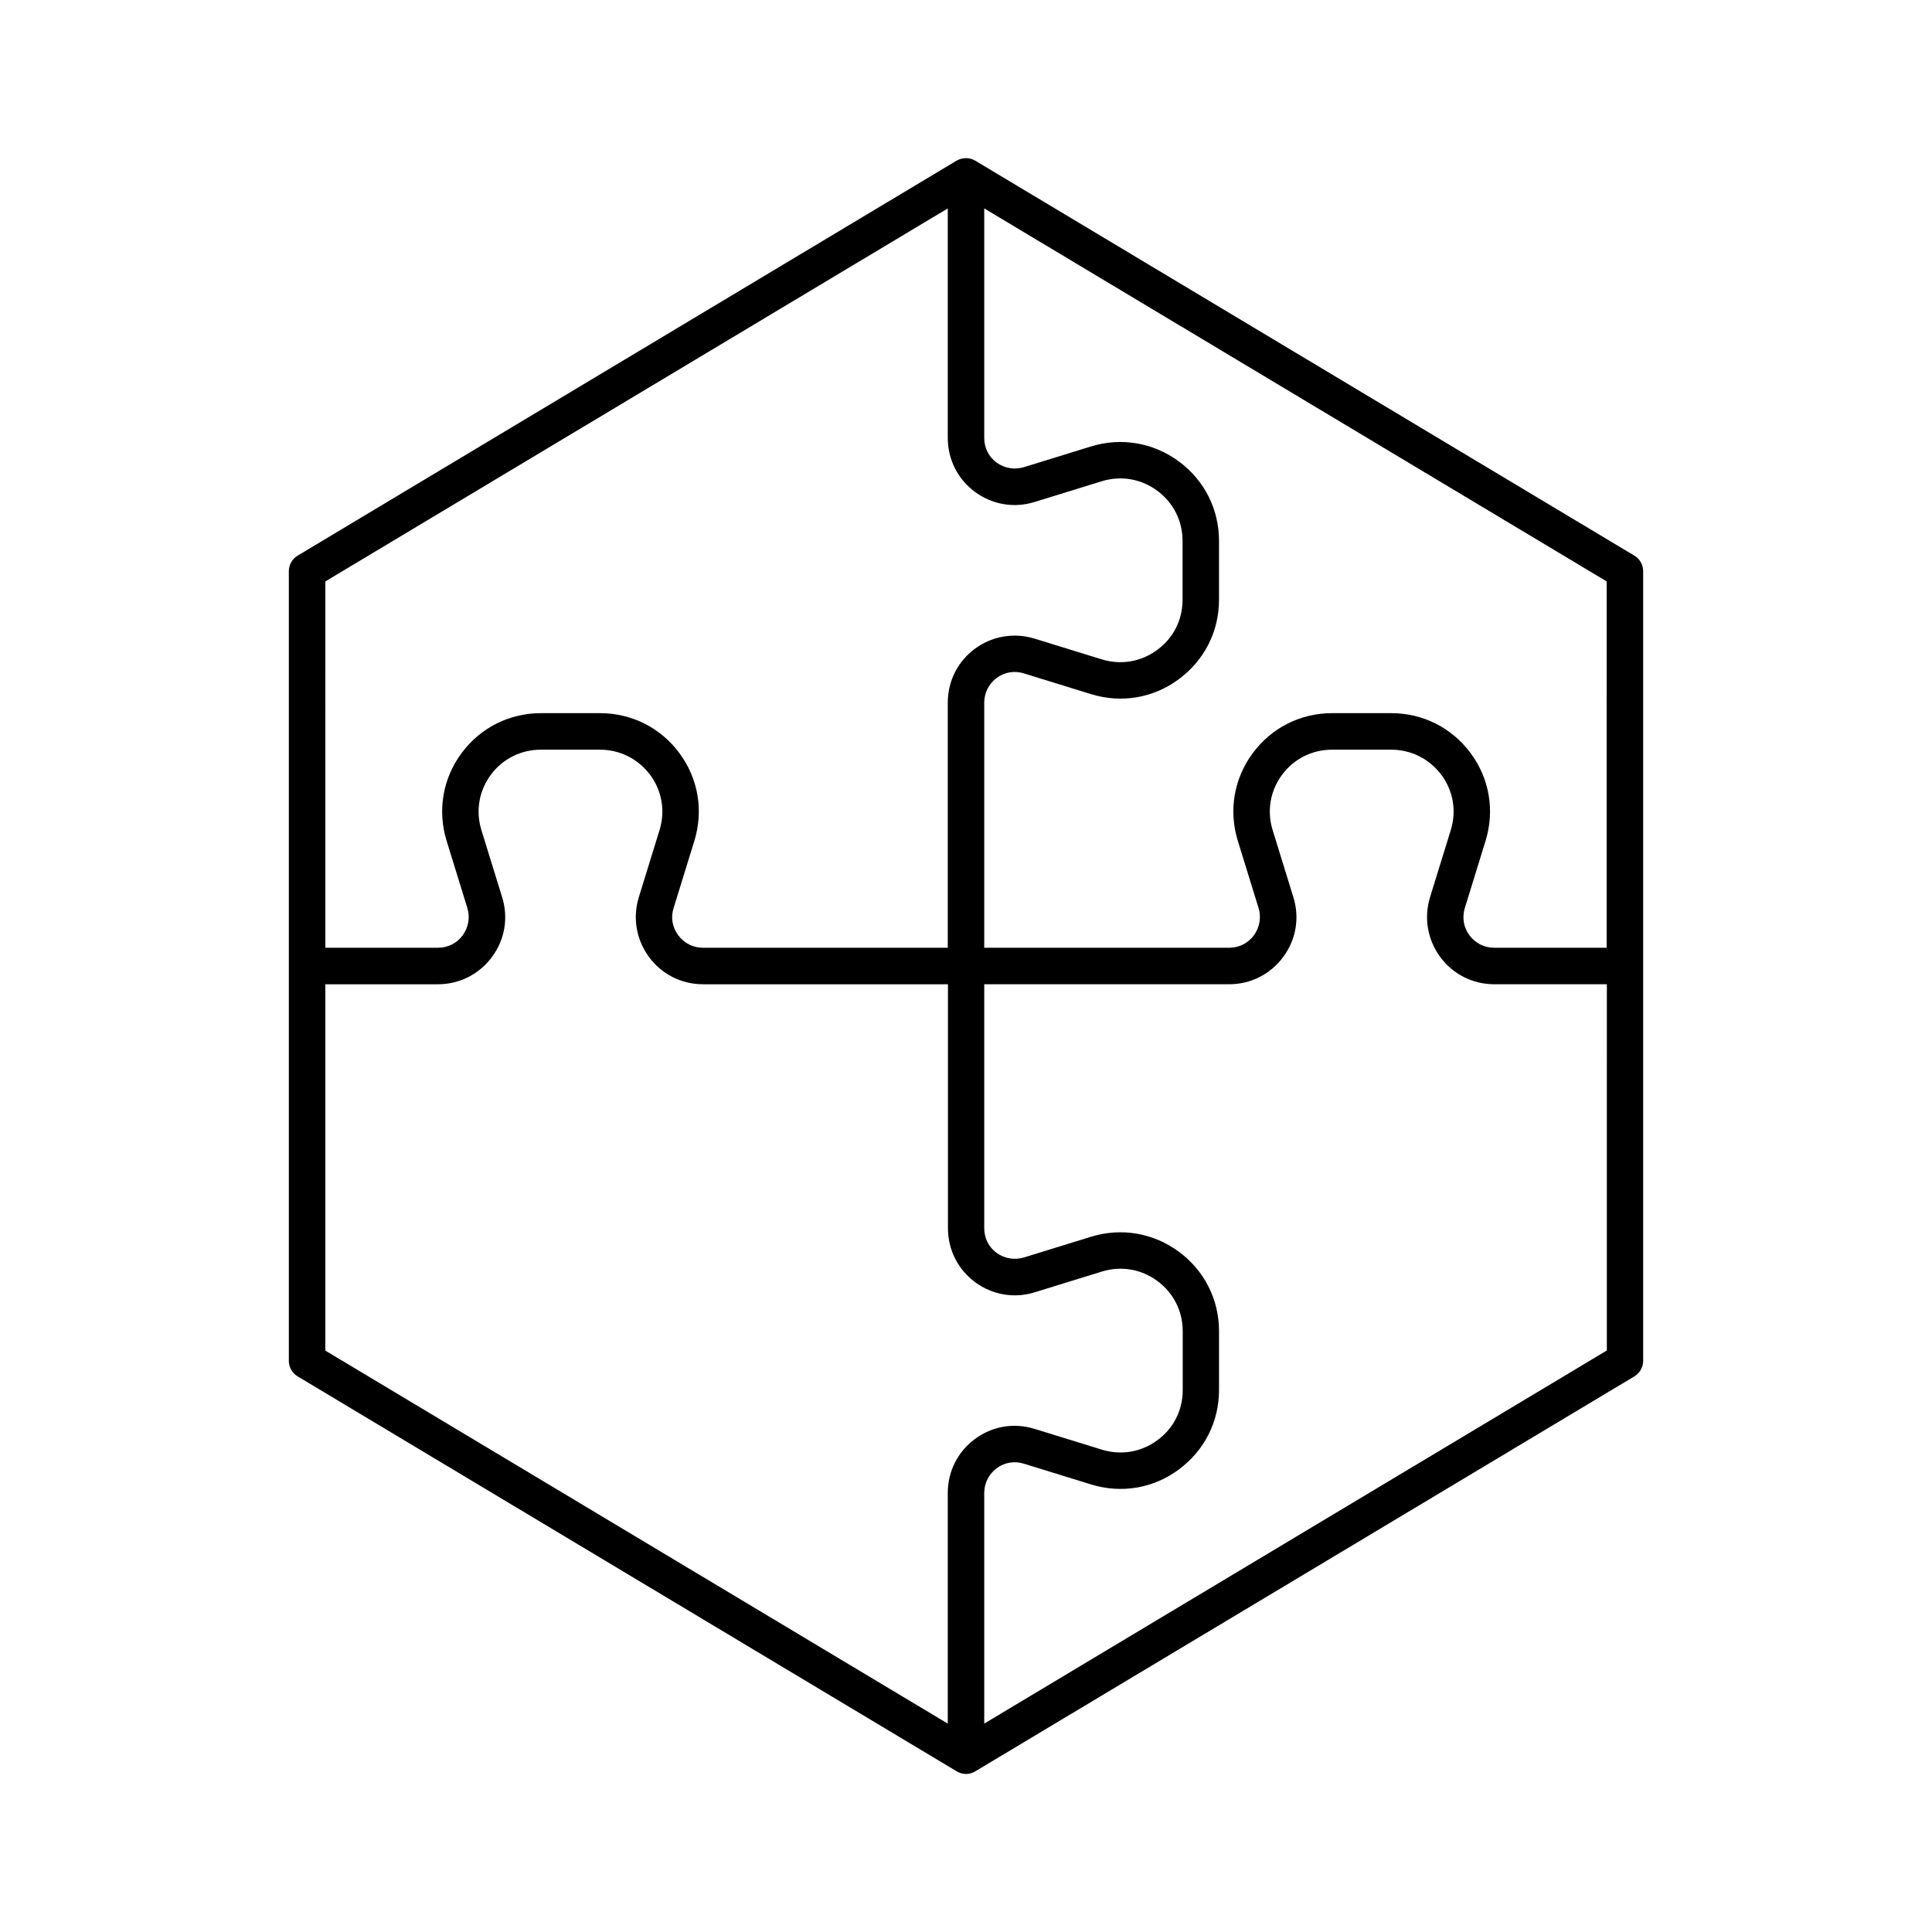 <?xml version="1.0" encoding="UTF-8"?>
<!-- Uploaded to: ICON Repo, www.iconrepo.com, Generator: ICON Repo Mixer Tools -->
<svg fill="#000000" width="800px" height="800px" version="1.1" viewBox="144 144 512 512" xmlns="http://www.w3.org/2000/svg">
 <path d="m577.09 291.23-174.62-104.64c-1.512-0.906-3.426-0.906-4.988 0l-174.57 104.64c-1.461 0.855-2.367 2.469-2.367 4.133v209.28c0 1.715 0.906 3.273 2.367 4.133l174.62 104.64c0.754 0.453 1.613 0.707 2.469 0.707s1.715-0.25 2.469-0.707l174.62-104.64c1.461-0.855 2.367-2.469 2.367-4.133v-209.29c0-1.711-0.91-3.273-2.371-4.129zm-346.87 6.852 164.95-98.848v60.809c0 5.691 2.621 10.934 7.203 14.309 4.586 3.375 10.379 4.383 15.82 2.672l17.785-5.492c5.09-1.562 10.43-0.656 14.711 2.519 4.231 3.125 6.699 7.961 6.699 13.25v15.668c0 5.289-2.418 10.125-6.699 13.25-4.281 3.176-9.621 4.082-14.711 2.519l-17.785-5.492c-5.441-1.664-11.234-0.707-15.82 2.672-4.586 3.375-7.203 8.613-7.203 14.309v64.941l-64.891-0.004c-2.621 0-4.988-1.211-6.551-3.324-1.562-2.117-2.016-4.734-1.211-7.203l5.492-17.785c2.469-8.012 1.059-16.473-3.93-23.227-4.988-6.75-12.645-10.629-21.059-10.629h-15.668c-8.414 0-16.07 3.879-21.059 10.629-4.988 6.75-6.398 15.215-3.93 23.227l5.492 17.785c0.754 2.469 0.301 5.09-1.211 7.203-1.562 2.117-3.93 3.324-6.551 3.324h-29.871zm172.15 227.27c-4.586 3.375-7.203 8.613-7.203 14.309v61.113l-164.95-98.852v-97.082h29.824c5.691 0 10.934-2.621 14.359-7.254 3.375-4.586 4.383-10.328 2.672-15.82l-5.492-17.785c-1.562-5.039-0.656-10.379 2.469-14.609 3.125-4.281 8.012-6.699 13.301-6.699h15.668c5.289 0 10.125 2.469 13.301 6.699 3.125 4.231 4.031 9.574 2.469 14.609l-5.492 17.785c-1.664 5.441-0.707 11.184 2.672 15.82 3.375 4.586 8.613 7.254 14.359 7.254h64.891v64.641c0 5.691 2.621 10.934 7.203 14.309 4.586 3.375 10.379 4.383 15.82 2.672l17.785-5.492c5.09-1.562 10.43-0.656 14.711 2.519 4.231 3.125 6.699 7.961 6.699 13.25v15.668c0 5.289-2.418 10.125-6.699 13.25-4.281 3.176-9.621 4.082-14.711 2.519l-17.785-5.492c-5.492-1.715-11.238-0.758-15.871 2.668zm167.41-23.43-68.52 41.059-96.426 57.789v-61.109c0-2.621 1.211-4.988 3.273-6.551 2.117-1.562 4.734-2.016 7.254-1.211l17.785 5.492c8.012 2.469 16.523 1.059 23.277-3.981 6.75-4.988 10.629-12.645 10.629-21.008v-15.668c0-8.363-3.879-16.02-10.629-21.008-6.75-4.988-15.266-6.449-23.277-3.981l-17.785 5.492c-2.519 0.754-5.141 0.301-7.254-1.211-2.117-1.562-3.273-3.93-3.273-6.551v-64.637h64.891c5.691 0 10.934-2.621 14.359-7.254 3.375-4.586 4.383-10.328 2.672-15.82l-5.492-17.785c-1.562-5.039-0.656-10.379 2.469-14.609 3.125-4.281 8.012-6.699 13.301-6.699h15.668c5.289 0 10.125 2.469 13.301 6.699 3.125 4.231 4.031 9.574 2.469 14.609l-5.492 17.785c-1.664 5.441-0.707 11.184 2.672 15.82 3.375 4.586 8.613 7.254 14.359 7.254h29.824l-0.004 97.082zm0-106.76h-29.824c-2.621 0-4.988-1.211-6.551-3.324-1.562-2.117-1.965-4.734-1.211-7.203l5.492-17.785c2.469-8.012 1.059-16.473-3.93-23.227-4.988-6.75-12.645-10.629-21.059-10.629h-15.668c-8.414 0-16.07 3.879-21.059 10.629-4.988 6.75-6.398 15.215-3.93 23.227l5.492 17.785c0.754 2.469 0.301 5.09-1.211 7.203-1.562 2.117-3.93 3.324-6.551 3.324h-64.938v-64.938c0-2.621 1.211-4.988 3.273-6.551 2.117-1.562 4.734-2.016 7.254-1.211l17.785 5.492c8.012 2.469 16.523 1.059 23.277-3.981 6.75-4.988 10.629-12.645 10.629-21.008v-15.668c0-8.363-3.879-16.02-10.629-21.008-6.75-4.988-15.266-6.449-23.277-3.981l-17.785 5.492c-2.519 0.754-5.141 0.301-7.254-1.211-2.117-1.562-3.273-3.93-3.273-6.551v-60.809l164.95 98.848z"/>
</svg>